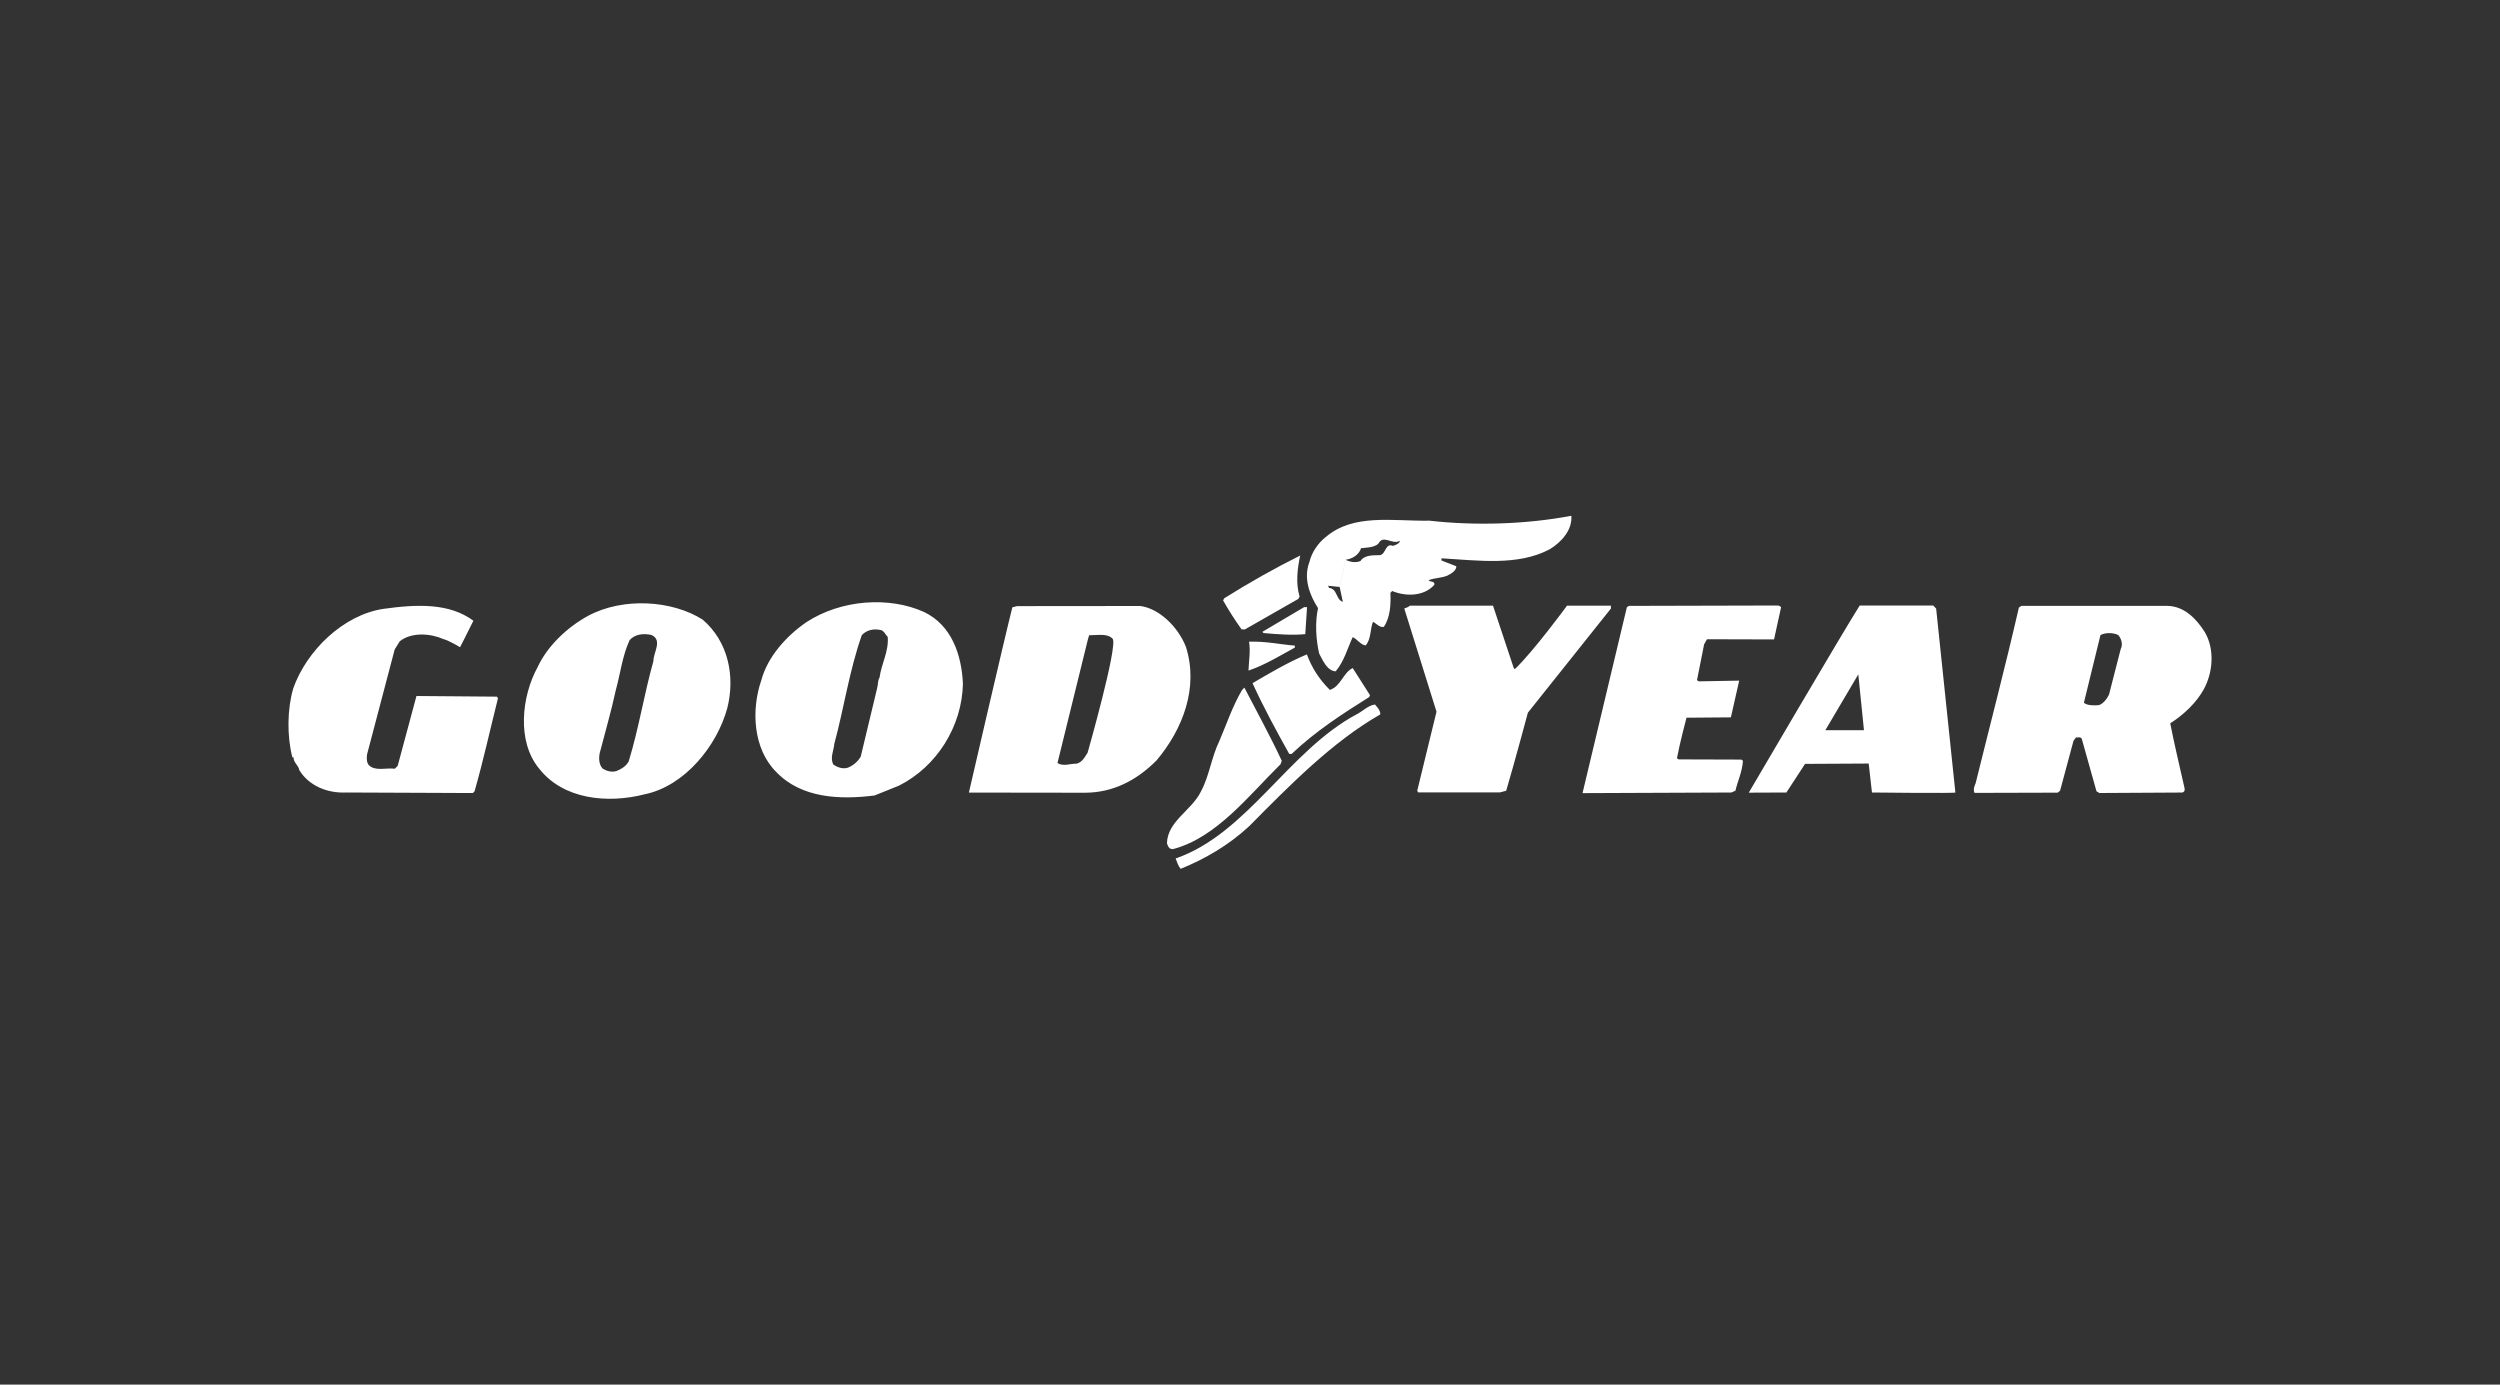 <?xml version="1.0" encoding="UTF-8"?>
<svg id="Livello_1" data-name="Livello 1" xmlns="http://www.w3.org/2000/svg" viewBox="0 0 650 360">
  <rect x="0" y="0" width="650" height="360" fill="#333333" stroke="none"/>
  <defs>
    <style>
      .cls-1 {
        fill: #fff;
        fill-rule: evenodd;
        stroke-width: 0px;
      }
    </style>
  </defs>
  <path class="cls-1" d="M76.25,178.97c3.42-9.71,12.91-19.06,23.39-20.66,8.74-1.22,17.16-1.58,23.44,3.08-1.63,3.36-3.47,6.89-3.47,6.89,0,0-2.75-1.7-4.38-2.14-3.32-1.45-8.21-1.85-11.29.59l-1.32,2.13-7.17,27.23c-.13.87-.19,2.07.43,2.83,1.69,1.69,4.52.64,6.77.95l.75-.75,4.88-18.16,20.94.17.25.44c-2.03,8.08-3.81,16.23-6.09,24.19l-.44.43-32.91-.14c-5.01.24-9.77-1.81-12.21-5.82-.19-1.26-1.56-1.96-1.49-3.33h-.32c-1.42-5.53-1.34-12.54.24-17.93h0ZM323.53,178.77c3.12,6.03,6.92,12.97,9.73,19.05l-.32.88c-8.36,8.25-16.67,19.07-27.9,22.05-1.06.12-1.38-.7-1.63-1.51.15-5.71,6.36-8.5,8.76-13.32,2.27-4.13,2.78-9.02,4.87-13.27,1.89-4.45,3.42-9.02,5.87-13.22l.63-.66h0Z"/>
  <path class="cls-1" d="M305.66,223.2c18.58-6.4,29.42-28.07,47.07-37.48,1.63-.82,2.95-2.31,4.77-2.55.62.75,1.38,1.5,1.38,2.57-12.44,7.11-23.63,18.49-34.07,29.05-5.4,5-11.43,8.49-17.84,11.11-.68-.82-.93-1.76-1.3-2.7h0ZM318.33,155.53c6.39-4.01,12.97-7.72,19.72-11.1-.7,3.26-1.22,7.21-.16,10.66l-.32.62-13.88,7.93h-.88c-1.74-2.43-3.34-4.94-4.81-7.54l.32-.56h0ZM324.75,166.83c4.52-.12,8.15.74,11.91,1.03v.51c-3.96,2.18-7.97,4.61-12.05,5.98.07-2.51.57-5.02.14-7.52ZM325.66,177.62c4.59-2.68,9.24-5.43,14.13-7.48,1.27,3.49,3.32,6.65,5.99,9.24,2.89-1,3.4-4.44,5.92-5.69l4.49,7.04-.19.5c-6.84,4.3-13.88,8.8-20.17,14.79h-.63c-3.37-6.03-6.67-12.11-9.54-18.39h0ZM339.83,157.85l-.46,7.02c-3.08.33-6.96.08-10.84-.28l-.32-.31,10.87-6.43h.75ZM366.61,157.47h21.57l5.35,16.09s.19.25.31.44c4.97-4.75,13.59-16.53,13.59-16.53h11.41v.75l-21.59,27.08s-3.61,13.47-5.64,20.3l-1.63.43h-21.25l-.25-.43,5.01-20.56-8.38-26.83s1.06-.31,1.5-.75h0ZM423.03,157.84l.5-.31,38.62-.1c.37-.06.94.41.94.41l-1.84,8.41-17.43-.05-.75,1.32-1.85,9.32.44.31,10.53-.19-2.16,9.55-11.54.09s-1.84,6.96-2.48,10.53l.43.31,16.3.05.43.31c-.19,2.89-1.33,5.1-1.96,7.79l-1.07.46-38.68.16,11.54-48.38h0ZM152.86,160.14c9.21-4.97,22.04-4.02,29.84.97,6.69,5.73,8.48,14.76,6.39,23.02-2.66,9.77-11.03,20.22-21.45,22.38-9.66,2.48-21.2,1.38-27.5-6.72-5.81-7.04-4.52-18.76-.36-26.34,2.59-5.57,7.74-10.38,13.08-13.31h0ZM156.08,195.2c-.44,1.44-.51,3.45.61,4.64,1.01.63,2.32,1.01,3.57.64,1.2-.5,2.58-1.25,3.21-2.56,2.6-8.46,4-17.42,6.41-26.01,0-2.32,2.43-5.41-.45-6.8-2.07-.51-4.36-.24-5.74,1.33-1.89,4.14-2.41,8.77-3.61,13.1-1.14,5.33-2.66,10.46-3.99,15.66h0ZM209.59,161.81c9.07-5.95,21.62-6.82,30.73-2.66,7.14,3.47,9.69,11.12,10.04,18.59-.22,11.15-6.83,21.6-16.63,26.53l-6.34,2.55c-9.09,1.16-19.07.7-25.56-6.1-6.06-6.03-6.54-16.19-3.88-23.89,1.65-6.08,6.43-11.4,11.64-15.02h0ZM216.7,198.82c1.06.7,2.44,1.2,3.76.77,1.4-.56,2.57-1.57,3.33-2.87l4.25-17.73c.26-.94.19-2.19.64-2.82.51-3.69,2.43-6.79,2.13-10.56-.5-.5-1.03-1.66-1.78-1.79-1.88-.44-3.7-.01-4.95,1.3-3.22,9.08-4.63,18.93-7.17,28.32-.13,1.75-1.2,3.69-.2,5.39h0ZM263.21,157.9l1.25-.31,32.04-.03c5.13.71,9.89,5.67,11.82,10.57,3.41,10.67-.82,21.5-7.61,29.57-5.16,5.19-11.31,8.41-18.71,8.41-11.55,0-30.09-.04-30.09-.04,0,0,9.14-39.64,11.3-48.16h0ZM274.94,198.37c1.5,1,3.32.14,4.95.19,1.51-.37,2.13-1.69,2.89-2.87,0,0,7.89-27.66,6.52-29.61-1.44-1.44-3.52-.92-6.11-.92-.19.5-.32,1-.44,1.5l-7.8,31.7h0Z"/>
  <path class="cls-1" d="M344.71,139.62c7.23-6.18,17.44-4.08,26.97-4.24,11.91,1.35,25.14.95,36.87-1.28.3,3.64-2.53,6.83-5.61,8.7-8.29,4.43-18.75,2.89-28.16,2.36v.56s3.88,1.52,3.88,1.52c-.06,1.26-1.45,1.94-2.39,2.44-1.51.62-3.33.56-4.84,1.18.44.56,1.69.13,1.5,1.2-2.77,3.07-7.47,3.05-10.98,1.6l-.44.5c.12,3.01-.02,6.33-1.72,8.84-1.2.18-1.88-.89-2.82-1.33-.75,1.87-.45,4.51-1.89,6.13-1.25-.06-2.25-1.7-3.38-2.14-1.39,3-2.22,6.26-4.42,8.89-2.25-.13-3.37-2.89-4.31-4.66-.81-3.63-1.1-8.03-.28-11.78-2.19-3.39-3.87-7.79-2.22-12.05.57-2.44,2.21-4.82,4.22-6.44h0ZM348.31,152.61l-3-.32.24.57c2.2.19,1.78,3.11,3.59,3.61l-.83-3.86,1.52-7.08c1.06.57,2.7.88,3.89.33,1.07-1.63,3.3-1.46,5.12-1.52,1.5-.31,1.35-3.23,3.3-2.41.7-.19,1.88-.69,1.82-1.31-2.01,1.13-4.32-1.77-5.58.74-1.2,1.06-3.08.99-4.51,1.18-.51,1.75-2.39,2.81-4.03,3l-1.52,7.08ZM483.53,157.43h19.12s.75.81.75.81l5,47.81c0,.25-21.69,0-21.69,0l-.85-7.53-16.55.09-4.85,7.44-9.78.04s24.26-41.41,28.85-48.67h0ZM474.6,189.85h10.03s-1.47-14.52-1.47-14.52l-8.57,14.52ZM524.91,157.97l.63-.44h38.06c4.32.12,7.45,3.33,9.63,6.79,2.62,4.4,2.17,10.48-.23,14.86-1.89,3.5-5.35,6.75-8.74,8.87,1.09,5.57,2.43,11.12,3.71,16.82.19.75-.19,1.25-.88,1.19l-21.25.12-.75-.44-3.84-13.68c-.32-.57-1-.26-1.51-.32l-.63.87-3.49,12.98-.63.5-21.63.06c-.37-1-.05-1.62.32-2.57,3.74-15.17,7.74-30.4,11.23-45.62h0ZM541.82,182.72c.82.75,2.79.73,3.91.61,1.13-.38,2.04-1.59,2.61-2.72l3.04-11.84c.63-1.19.2-2.69-.62-3.64-1.25-.69-3.38-.7-4.64-.01l-4.31,17.61h0Z"/>
</svg>